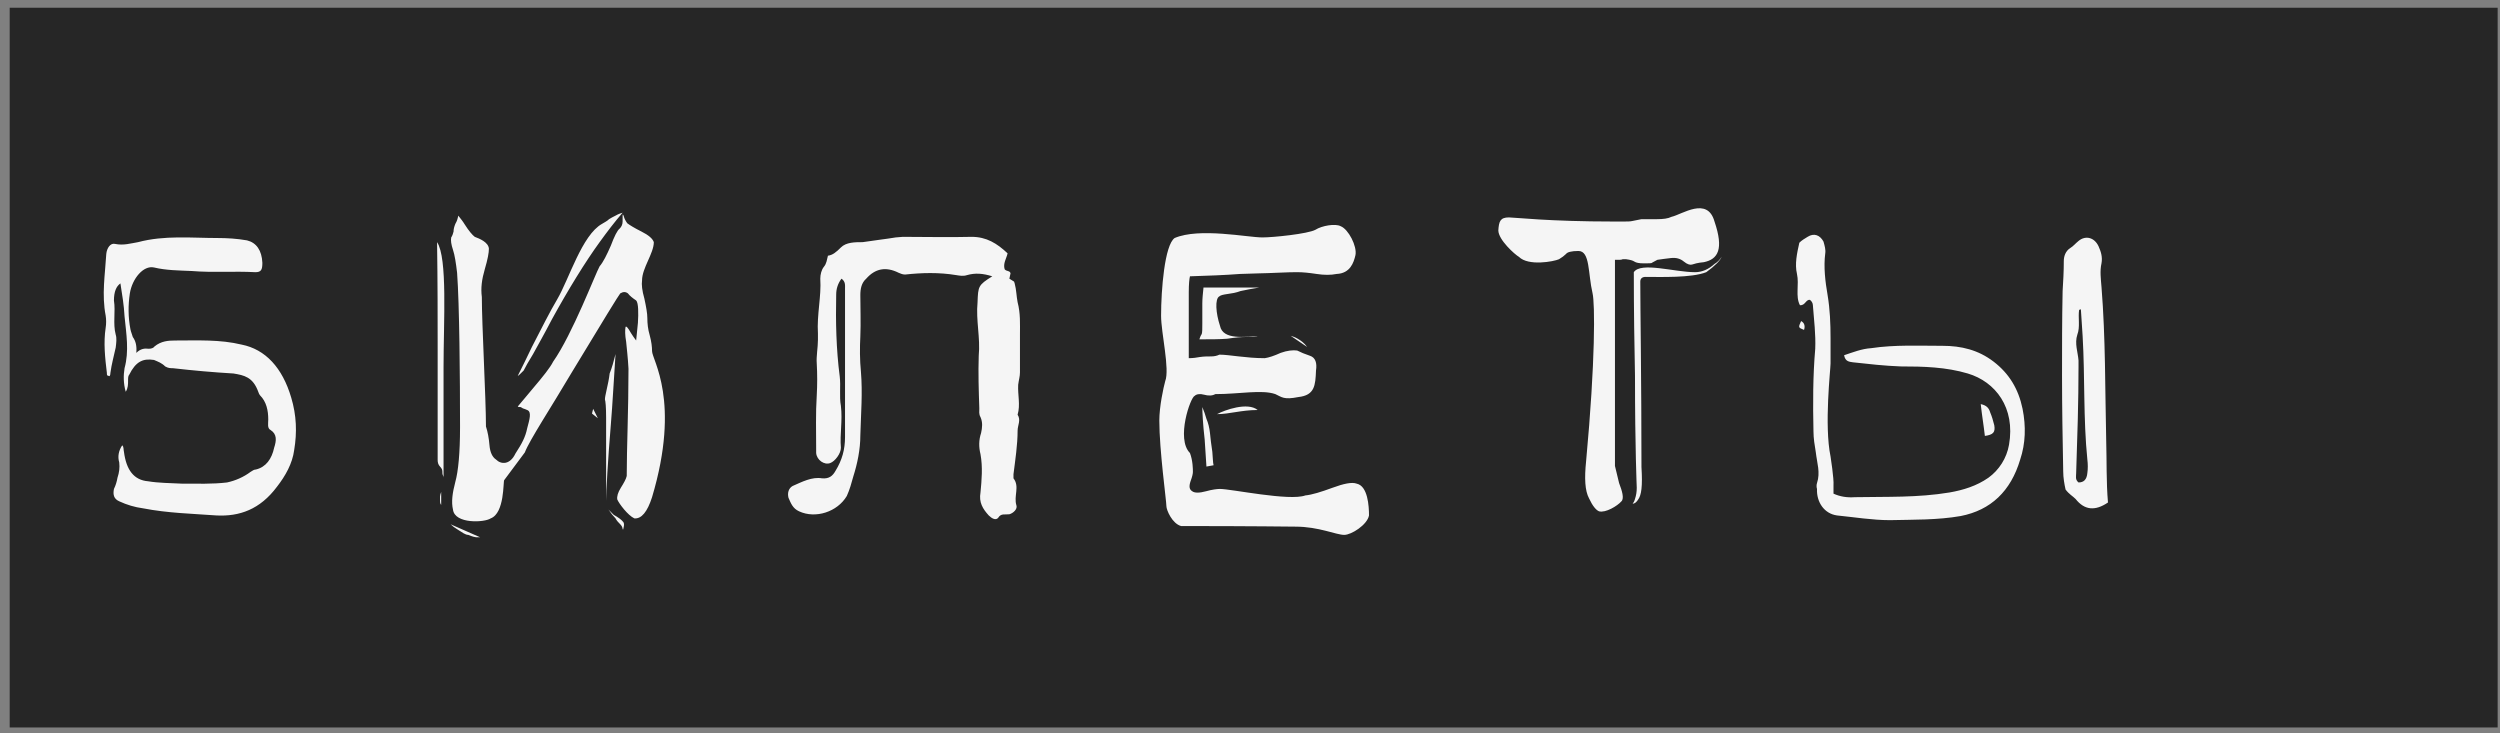 <?xml version="1.0" encoding="UTF-8"?> <svg xmlns="http://www.w3.org/2000/svg" width="191" height="56" viewBox="0 0 191 56" fill="none"><rect x="0" y="0" width="191" height="56" fill="#808080" stroke="none"/><rect x="2.116" y="9" width="176.493" height="43" transform="rotate(0.155 2.116 9)" fill="#F5F5F5"></rect><path d="M18.875 18.365C18.11 18.23 17.345 18.185 16.625 18.185C14.645 18.185 12.575 17.96 10.55 18.5C10.01 18.59 9.425 18.77 8.795 18.635C8.435 18.545 8.165 18.95 8.12 19.4C8.03 20.975 7.76 22.505 8.075 24.125C8.12 24.395 8.12 24.755 8.075 25.025C7.895 26.195 8.03 27.365 8.165 28.49C8.165 28.625 8.165 28.715 8.3 28.715C8.39 28.805 8.435 28.625 8.435 28.49C8.525 27.815 8.705 27.185 8.84 26.555C8.885 26.195 8.93 25.835 8.84 25.565C8.615 24.71 8.84 23.81 8.705 22.955C8.705 22.28 8.885 21.875 9.2 21.65C9.335 22.505 9.47 23.315 9.515 24.17C9.65 25.52 9.875 26.825 9.515 28.13C9.425 28.67 9.425 29.3 9.605 29.93C9.785 29.66 9.785 29.345 9.785 29.075C9.785 28.895 9.785 28.715 9.875 28.625C10.37 27.635 10.91 27.365 11.765 27.5C12.08 27.635 12.35 27.725 12.62 27.995C12.845 28.13 13.025 28.13 13.205 28.13C14.78 28.31 16.31 28.445 17.84 28.535C18.65 28.67 19.325 28.805 19.73 29.93C19.775 30.065 19.82 30.155 19.865 30.2C20.36 30.695 20.495 31.37 20.495 32.045C20.495 32.36 20.405 32.72 20.675 32.855C21.17 33.17 21.125 33.665 20.945 34.205C20.765 35.06 20.315 35.69 19.55 35.87C19.415 35.87 19.28 35.96 19.145 36.05C18.605 36.455 17.975 36.725 17.345 36.86C16.22 36.995 15.05 36.95 13.88 36.95C13.025 36.905 12.125 36.905 11.315 36.77C10.235 36.68 9.65 35.915 9.47 34.52C9.425 34.385 9.47 34.115 9.335 34.025C9.065 34.43 8.975 34.88 9.11 35.33C9.155 35.735 9.11 36.095 8.975 36.5C8.93 36.77 8.84 37.085 8.705 37.355C8.615 37.805 8.705 38.12 9.11 38.3C9.695 38.57 10.28 38.75 10.955 38.84C12.8 39.2 14.69 39.245 16.535 39.38C18.29 39.47 19.865 38.93 21.17 37.175C21.8 36.365 22.34 35.42 22.475 34.385C22.7 33.035 22.655 31.73 22.25 30.38C21.575 28.085 20.27 26.69 18.47 26.33C16.805 25.925 15.095 26.015 13.385 26.015C12.845 26.015 12.305 26.06 11.81 26.465C11.72 26.6 11.54 26.645 11.36 26.645C11.045 26.6 10.73 26.645 10.415 26.96C10.46 26.42 10.37 26.06 10.145 25.745C10.1 25.565 10.01 25.385 9.965 25.16C9.785 24.215 9.785 23.315 9.92 22.415C10.1 21.29 10.955 20.255 11.765 20.435C12.71 20.66 13.655 20.66 14.645 20.705C16.265 20.84 17.885 20.705 19.505 20.795C19.955 20.795 20.045 20.615 20.045 20.075C20 19.13 19.595 18.545 18.875 18.365ZM0.74 55.58V0.59H29.27V55.58H0.74ZM27.722 0.59H56.252V55.58H27.722V0.59ZM48.467 39.605C49.007 39.65 49.457 39.11 49.817 37.985C52.022 30.605 49.817 27.5 49.817 26.825C49.817 26.51 49.772 26.105 49.637 25.61C49.502 25.16 49.457 24.71 49.457 24.305C49.457 23.945 49.367 23.45 49.232 22.82C49.052 22.19 49.007 21.74 49.052 21.425C49.052 20.48 49.952 19.355 49.952 18.5C49.862 18.23 49.547 17.96 49.007 17.69C48.467 17.42 48.107 17.195 47.927 17.06C47.792 16.88 47.702 16.7 47.657 16.52C47.612 16.385 47.567 16.34 47.567 16.475C47.567 16.565 47.567 16.7 47.567 16.925C47.567 17.15 47.477 17.33 47.342 17.465C47.162 17.6 46.937 18.05 46.667 18.77C46.352 19.49 46.082 20.03 45.812 20.345C45.497 20.885 43.742 25.52 42.257 27.635C42.032 28.085 41.492 28.76 40.727 29.66C40.367 30.11 39.962 30.56 39.557 31.055C39.602 31.1 39.647 31.1 39.782 31.1C39.917 31.19 40.007 31.235 40.052 31.235C40.097 31.235 40.142 31.28 40.277 31.325C40.637 31.46 40.457 32.045 40.277 32.72C40.142 33.395 39.872 33.89 39.377 34.655C38.972 35.51 38.297 35.51 37.892 35.105C37.622 34.925 37.442 34.565 37.397 34.025C37.352 33.485 37.262 32.99 37.127 32.585C37.127 30.425 36.812 24.8 36.812 22.685C36.722 22.01 36.812 21.335 37.037 20.57C37.262 19.805 37.352 19.31 37.352 18.995C37.307 18.5 36.632 18.23 36.272 18.095C36.092 17.96 35.822 17.645 35.507 17.15C35.372 16.925 35.192 16.7 35.012 16.475C34.967 16.7 34.922 16.88 34.787 17.105C34.697 17.33 34.652 17.51 34.652 17.69C34.607 17.87 34.562 18.005 34.472 18.14C34.427 18.365 34.472 18.68 34.607 19.085C34.742 19.49 34.832 20.075 34.922 20.84C35.102 23.27 35.147 28.895 35.147 32.63C35.147 34.61 35.012 36.005 34.787 36.815C34.562 37.67 34.472 38.345 34.607 38.93C34.742 40.055 37.037 39.92 37.487 39.605C38.567 39.2 38.432 36.77 38.522 36.68L40.097 34.565C40.457 33.62 42.122 31.1 43.742 28.355C46.082 24.485 47.297 22.505 47.387 22.415C47.612 22.28 47.792 22.28 47.972 22.415C48.107 22.595 48.332 22.775 48.602 22.955C48.782 23.135 48.782 23.945 48.737 24.665C48.692 25.115 48.647 25.565 48.602 26.015C48.467 25.835 48.332 25.655 48.197 25.43C47.972 25.025 47.837 24.89 47.792 24.98C47.747 25.205 47.747 25.61 47.837 26.105C47.882 26.6 47.972 27.32 48.017 28.175C48.017 31.325 47.882 34.205 47.882 36.365C47.837 36.59 47.657 36.905 47.432 37.265C47.207 37.625 47.117 37.94 47.162 38.165C47.297 38.48 47.972 39.38 48.467 39.605ZM46.892 39.335L46.487 38.93C46.667 39.2 46.847 39.425 47.027 39.605C47.117 39.785 47.252 39.92 47.387 40.055C47.522 40.19 47.567 40.325 47.567 40.415C47.612 40.505 47.612 40.46 47.657 40.235C47.702 40.055 47.657 39.92 47.612 39.875C47.477 39.695 47.207 39.515 46.892 39.335ZM46.667 32.45C46.802 30.83 46.892 29.03 47.027 27.05C46.892 27.59 46.757 28.085 46.577 28.535C46.532 28.94 46.442 29.345 46.352 29.75C46.262 30.155 46.217 30.38 46.217 30.515C46.262 30.65 46.307 31.1 46.307 31.91C46.307 32.72 46.307 33.62 46.307 34.565V38.255C46.307 37.58 46.442 35.15 46.667 32.45ZM40.007 28.31C40.142 28.04 40.367 27.635 40.727 27.05C41.042 26.465 41.537 25.61 42.167 24.395C43.427 22.1 44.732 19.985 45.812 18.5C46.397 17.69 46.982 16.925 47.567 16.25C47.432 16.295 47.252 16.34 47.027 16.475C46.847 16.565 46.667 16.655 46.532 16.745C46.397 16.88 46.217 16.97 45.992 17.105C44.462 17.96 43.472 21.335 42.572 22.865C42.032 23.765 41.312 25.205 40.637 26.51C40.277 27.275 39.917 27.995 39.557 28.715C39.602 28.715 39.737 28.58 40.007 28.31ZM33.617 38.255C33.617 38.435 33.662 38.525 33.707 38.57V37.58C33.662 37.715 33.617 37.85 33.617 37.94C33.617 38.03 33.617 38.12 33.617 38.255ZM36.677 41.045L34.427 40.055C34.562 40.19 34.742 40.325 34.967 40.46C35.327 40.685 35.552 40.865 35.777 40.865C36.092 41 36.317 41.045 36.362 41.045H36.677ZM45.317 31.235L45.227 31.595L45.677 31.955L45.317 31.235ZM33.887 36.68V28.04C33.887 24.575 34.202 19.715 33.392 18.5C33.437 21.56 33.437 24.305 33.437 26.78V35.15C33.437 35.33 33.482 35.51 33.617 35.645C33.752 35.78 33.797 35.915 33.797 36.005C33.797 36.14 33.797 36.23 33.842 36.32C33.887 36.41 33.887 36.455 33.887 36.5V36.68ZM63.84 35.96C63.615 36.365 63.345 36.59 62.805 36.545C62.04 36.41 61.275 36.815 60.555 37.13C60.24 37.31 60.15 37.67 60.24 38.03C60.42 38.435 60.555 38.84 61.05 39.065C62.31 39.65 63.975 39.11 64.695 37.895C64.92 37.4 65.055 36.905 65.19 36.41C65.505 35.42 65.73 34.34 65.73 33.26C65.775 31.64 65.91 30.02 65.775 28.4C65.685 27.5 65.685 26.555 65.73 25.7C65.775 24.62 65.73 23.585 65.73 22.55C65.73 22.055 65.82 21.605 66.18 21.29C66.855 20.525 67.665 20.345 68.655 20.84C68.79 20.885 68.925 20.975 69.15 20.975C70.41 20.84 71.715 20.795 73.065 21.02C73.335 21.065 73.605 21.11 73.875 21.02C74.505 20.84 75.09 20.885 75.81 21.11C74.73 21.785 74.73 21.875 74.685 23.09C74.55 24.485 74.91 25.79 74.775 27.185C74.73 28.49 74.775 29.885 74.82 31.19C74.82 31.415 74.775 31.64 74.91 31.865C75.09 32.27 75.045 32.675 74.955 33.08C74.775 33.62 74.775 34.16 74.91 34.7C75.09 35.69 75 36.68 74.91 37.625C74.775 38.39 75.09 38.885 75.54 39.38C75.765 39.605 76.08 39.785 76.26 39.56C76.485 39.2 76.755 39.335 77.115 39.29C77.43 39.2 77.745 38.885 77.655 38.615C77.43 37.895 77.925 37.175 77.43 36.545V36.23C77.565 35.15 77.745 33.98 77.745 32.9C77.745 32.495 78.015 32.09 77.745 31.685C77.97 30.92 77.745 30.155 77.79 29.39C77.835 29.03 77.925 28.76 77.925 28.445V25.52C77.925 24.755 77.97 23.945 77.745 23.09C77.655 22.64 77.655 22.145 77.52 21.65C77.52 21.605 77.475 21.56 77.475 21.515L77.115 21.29C77.16 21.155 77.16 21.02 77.205 20.885C77.16 20.66 76.89 20.75 76.755 20.57C76.62 20.12 76.89 19.76 76.98 19.355C76.17 18.59 75.36 18.095 74.235 18.095C72.48 18.14 70.725 18.095 68.97 18.095C68.79 18.095 68.61 18.14 68.43 18.14C67.62 18.275 66.765 18.365 65.91 18.5C65.325 18.5 64.65 18.5 64.245 18.905C63.885 19.265 63.615 19.49 63.255 19.535C63.165 19.85 63.165 20.12 62.94 20.39C62.76 20.615 62.67 20.975 62.67 21.29C62.76 22.64 62.4 24.035 62.49 25.475V25.97C62.49 26.555 62.355 27.23 62.4 27.77C62.445 28.58 62.445 29.39 62.4 30.2C62.31 31.595 62.355 32.945 62.355 34.385V34.61C62.4 35.15 62.985 35.555 63.435 35.375C63.795 35.24 64.245 34.655 64.245 34.205C64.155 33.17 64.38 32.135 64.245 31.01C64.11 30.29 64.245 29.525 64.155 28.76C63.885 26.69 63.84 24.575 63.885 22.505C63.885 22.055 64.02 21.65 64.29 21.29C64.605 21.515 64.56 21.785 64.56 22.055V28.175C64.56 29.885 64.56 31.64 64.56 33.395C64.56 34.34 64.335 35.15 63.84 35.96ZM54.705 55.58V0.59H83.235V55.58H54.705ZM110.442 0.59V55.58H81.912V0.59H110.442ZM99.147 20.795C99.507 20.795 100.002 20.84 100.587 20.93C101.172 21.02 101.667 21.02 102.117 20.93C103.152 20.885 103.422 20.075 103.557 19.49C103.692 18.815 103.017 17.51 102.432 17.285C102.027 17.06 100.992 17.24 100.497 17.555C99.912 17.87 97.257 18.14 96.447 18.14C95.322 18.14 91.632 17.375 89.742 18.185C88.977 18.725 88.707 22.145 88.707 24.125C88.707 25.43 89.382 28.22 89.022 29.12C88.887 29.615 88.572 31.055 88.572 32.135C88.572 34.385 89.112 38.255 89.112 38.66C89.112 38.975 89.562 40.01 90.237 40.19C95.727 40.19 98.652 40.235 98.967 40.235C100.767 40.235 102.072 40.865 102.702 40.865C103.242 40.865 104.457 40.1 104.592 39.38C104.592 38.66 104.502 37.13 103.647 36.95C103.287 36.815 102.657 36.95 101.802 37.265C100.947 37.58 100.227 37.805 99.732 37.85C98.517 38.3 94.062 37.355 93.207 37.355C92.982 37.355 92.622 37.4 92.127 37.535C91.632 37.67 91.272 37.67 91.092 37.535C90.867 37.4 90.822 37.175 90.957 36.77C91.092 36.41 91.137 36.185 91.137 36.05C91.137 35.87 91.137 35.195 90.912 34.61C89.832 33.53 90.957 30.335 91.272 30.245C91.407 30.11 91.677 30.065 91.992 30.155C92.307 30.245 92.622 30.245 92.847 30.11C94.692 30.11 96.402 29.75 97.437 30.11C97.932 30.335 98.067 30.56 99.192 30.335C100.452 30.2 100.497 29.435 100.542 28.31C100.632 27.725 100.497 27.32 100.092 27.185C99.687 27.05 99.372 26.915 99.102 26.78C98.787 26.735 98.337 26.78 97.842 26.96C97.347 27.185 96.942 27.32 96.627 27.365C95.187 27.365 93.927 27.095 93.162 27.095C92.982 27.185 92.757 27.23 92.532 27.23C92.262 27.23 91.992 27.23 91.677 27.275C91.452 27.32 91.137 27.365 90.822 27.365V24.44C90.822 23.675 90.822 23 90.822 22.325C90.822 21.695 90.867 21.29 90.912 21.11C92.307 21.065 93.567 21.02 94.737 20.93C95.727 20.885 96.672 20.885 97.527 20.84C98.382 20.795 98.922 20.795 99.147 20.795ZM96.222 21.965H91.947C91.902 22.415 91.857 22.82 91.857 23.18V24.71C91.857 25.115 91.857 25.385 91.812 25.52C91.722 25.655 91.677 25.79 91.632 25.925C92.442 25.925 93.162 25.925 93.747 25.88C94.332 25.79 94.827 25.745 95.277 25.745C95.682 25.745 95.952 25.745 96.087 25.7C95.142 25.7 93.432 26.015 93.207 24.89C92.892 23.945 92.802 22.82 93.162 22.64C93.252 22.55 93.477 22.505 93.792 22.46C94.107 22.415 94.422 22.37 94.782 22.235C95.187 22.145 95.682 22.055 96.222 21.965ZM98.607 25.655L99.867 26.51C99.642 26.195 99.372 26.015 99.147 25.88C98.922 25.745 98.742 25.7 98.607 25.655ZM92.982 31.64C93.927 31.64 94.827 31.325 96.087 31.325C95.322 30.695 93.567 31.325 92.982 31.64ZM91.857 31.1C91.857 31.415 91.902 32.45 92.037 33.575C92.082 34.25 92.127 34.925 92.172 35.645L93.162 35.465C93.027 35.645 92.937 35.735 92.892 35.735C92.757 35.735 92.712 35.645 92.712 35.51C92.667 35.375 92.667 35.015 92.622 34.52C92.532 33.98 92.487 33.485 92.442 33.08C92.397 32.675 92.307 32.315 92.172 32C92.082 31.685 91.992 31.415 91.857 31.1ZM137.018 0.59V55.58H108.533V0.59H137.018ZM123.293 16.925C118.343 16.925 115.688 16.61 115.283 16.61C114.608 16.61 114.518 16.925 114.473 17.6C114.473 18.32 115.733 19.445 116.048 19.625C116.768 20.345 118.703 19.985 119.108 19.805C119.333 19.67 119.513 19.535 119.648 19.4C119.738 19.265 120.053 19.175 120.593 19.175C121.493 19.175 121.313 20.885 121.673 22.415C121.853 23.18 121.898 27.5 121.178 35.24C121.043 36.545 121.088 37.49 121.403 38.075C121.673 38.66 121.943 38.975 122.168 39.065C122.663 39.2 123.563 38.66 123.878 38.3C124.103 38.075 123.923 37.49 123.698 36.905L123.383 35.6V19.85H123.653C123.788 19.85 123.878 19.85 123.968 19.805C124.013 19.805 124.103 19.805 124.238 19.805C124.553 19.85 124.733 19.895 124.868 19.985C125.003 20.075 125.228 20.12 125.588 20.12C125.993 20.12 126.173 20.12 126.218 20.075C126.263 20.03 126.398 19.985 126.623 19.85C126.938 19.805 127.253 19.76 127.658 19.715C128.063 19.67 128.378 19.76 128.648 19.985C128.918 20.21 129.143 20.255 129.278 20.21C129.413 20.165 129.683 20.075 130.178 20.03C131.258 19.805 131.708 19.04 130.988 16.925C130.448 14.99 128.513 16.385 127.703 16.565C127.433 16.7 127.073 16.745 126.578 16.745C126.083 16.745 125.723 16.745 125.408 16.745C125.183 16.79 124.958 16.835 124.733 16.88C124.553 16.925 124.328 16.925 124.058 16.925C123.788 16.925 123.518 16.925 123.293 16.925ZM124.823 20.795C124.823 23.765 124.868 26.42 124.913 28.715C124.913 34.295 125.048 37.175 125.048 37.265C125.048 37.58 125.003 37.85 124.913 38.12C124.868 38.3 124.778 38.435 124.733 38.48C124.913 38.48 125.048 38.345 125.183 38.12C125.273 37.985 125.363 37.76 125.408 37.355C125.453 36.95 125.453 36.41 125.408 35.69C125.408 29.21 125.318 23.585 125.318 21.515C125.318 21.29 125.453 21.155 125.723 21.155C126.803 21.155 129.233 21.245 130.358 20.795C130.673 20.57 130.943 20.345 131.168 20.12C131.348 19.94 131.483 19.76 131.528 19.625C131.393 19.85 131.213 20.03 130.988 20.165C130.538 20.57 130.043 20.795 129.503 20.795C127.928 20.795 125.363 19.985 124.823 20.795ZM137.604 24.53C137.379 25.025 137.379 25.025 137.829 25.205C137.919 24.935 137.874 24.665 137.604 24.53ZM134.814 55.58V0.59H163.209V55.58H134.814ZM137.289 20.93C137.469 21.74 137.154 22.64 137.514 23.315C137.919 23.36 137.964 22.865 138.279 22.91C138.414 23 138.504 23.18 138.504 23.315C138.594 24.485 138.729 25.565 138.684 26.645C138.504 28.715 138.504 30.875 138.549 32.945C138.549 33.485 138.639 34.025 138.729 34.565C138.819 35.375 139.089 36.095 138.819 36.905C138.774 37.04 138.774 37.22 138.819 37.355C138.774 38.345 139.359 39.245 140.349 39.38C141.699 39.515 143.049 39.74 144.399 39.74C146.199 39.695 147.999 39.74 149.799 39.425C152.094 38.975 153.624 37.535 154.344 35.105C154.749 33.89 154.794 32.585 154.524 31.235C154.209 29.705 153.489 28.535 152.319 27.635C151.149 26.735 149.844 26.42 148.404 26.42C146.604 26.42 144.759 26.33 142.959 26.6C142.239 26.645 141.564 26.915 140.889 27.14C140.979 27.635 141.294 27.635 141.564 27.68C142.779 27.815 143.994 27.95 145.209 27.995C146.964 27.995 148.674 28.04 150.339 28.535C152.454 29.165 153.984 31.145 153.489 33.98C153.309 35.015 152.724 35.915 151.914 36.5C151.014 37.13 149.979 37.445 148.944 37.625C146.514 38.03 144.129 37.94 141.699 37.985C141.114 38.03 140.574 37.94 140.079 37.715V37.085C140.124 36.59 139.854 34.88 139.854 34.88C139.359 32.495 139.854 28.22 139.854 27.77V25.835C139.854 24.71 139.809 23.63 139.629 22.55C139.449 21.515 139.314 20.39 139.449 19.355C139.494 19.085 139.404 18.77 139.314 18.455C139.044 17.96 138.594 17.78 138.099 18.095C137.874 18.23 137.649 18.365 137.469 18.545C137.289 19.355 137.109 20.165 137.289 20.93ZM151.329 30.875C151.419 31.73 151.554 32.495 151.644 33.305C152.274 33.215 152.454 33.035 152.364 32.495C152.274 32.135 152.184 31.82 152.049 31.505C151.959 31.19 151.779 30.965 151.329 30.875ZM157.539 28.67C157.539 31.145 157.584 33.575 157.629 36.005C157.629 36.5 157.719 36.995 157.809 37.4C158.079 37.76 158.349 37.895 158.574 38.12C159.249 38.975 160.059 39.065 161.049 38.39C160.914 36.815 160.959 35.195 160.914 33.665C160.824 29.75 160.869 25.835 160.554 21.92C160.509 21.335 160.419 20.705 160.554 20.12C160.644 19.625 160.509 19.22 160.329 18.815C160.014 18.14 159.339 17.96 158.799 18.41C158.574 18.59 158.394 18.815 158.169 18.95C157.809 19.175 157.674 19.58 157.674 19.94C157.674 20.75 157.629 21.515 157.584 22.235C157.539 24.44 157.539 26.555 157.539 28.67ZM158.619 36.14C158.709 33.44 158.799 30.695 158.799 27.995V27.545C158.754 26.915 158.484 26.24 158.709 25.565C158.934 24.98 158.754 24.26 158.844 23.675L158.979 23.63L159.114 25.7C159.294 28.805 159.159 32 159.474 35.105C159.519 35.465 159.519 35.825 159.474 36.14C159.429 36.635 159.204 36.86 158.799 36.86C158.529 36.635 158.619 36.41 158.619 36.14ZM190.821 0.59V55.58H162.291V0.59H190.821Z" fill="#262626"></path></svg> 